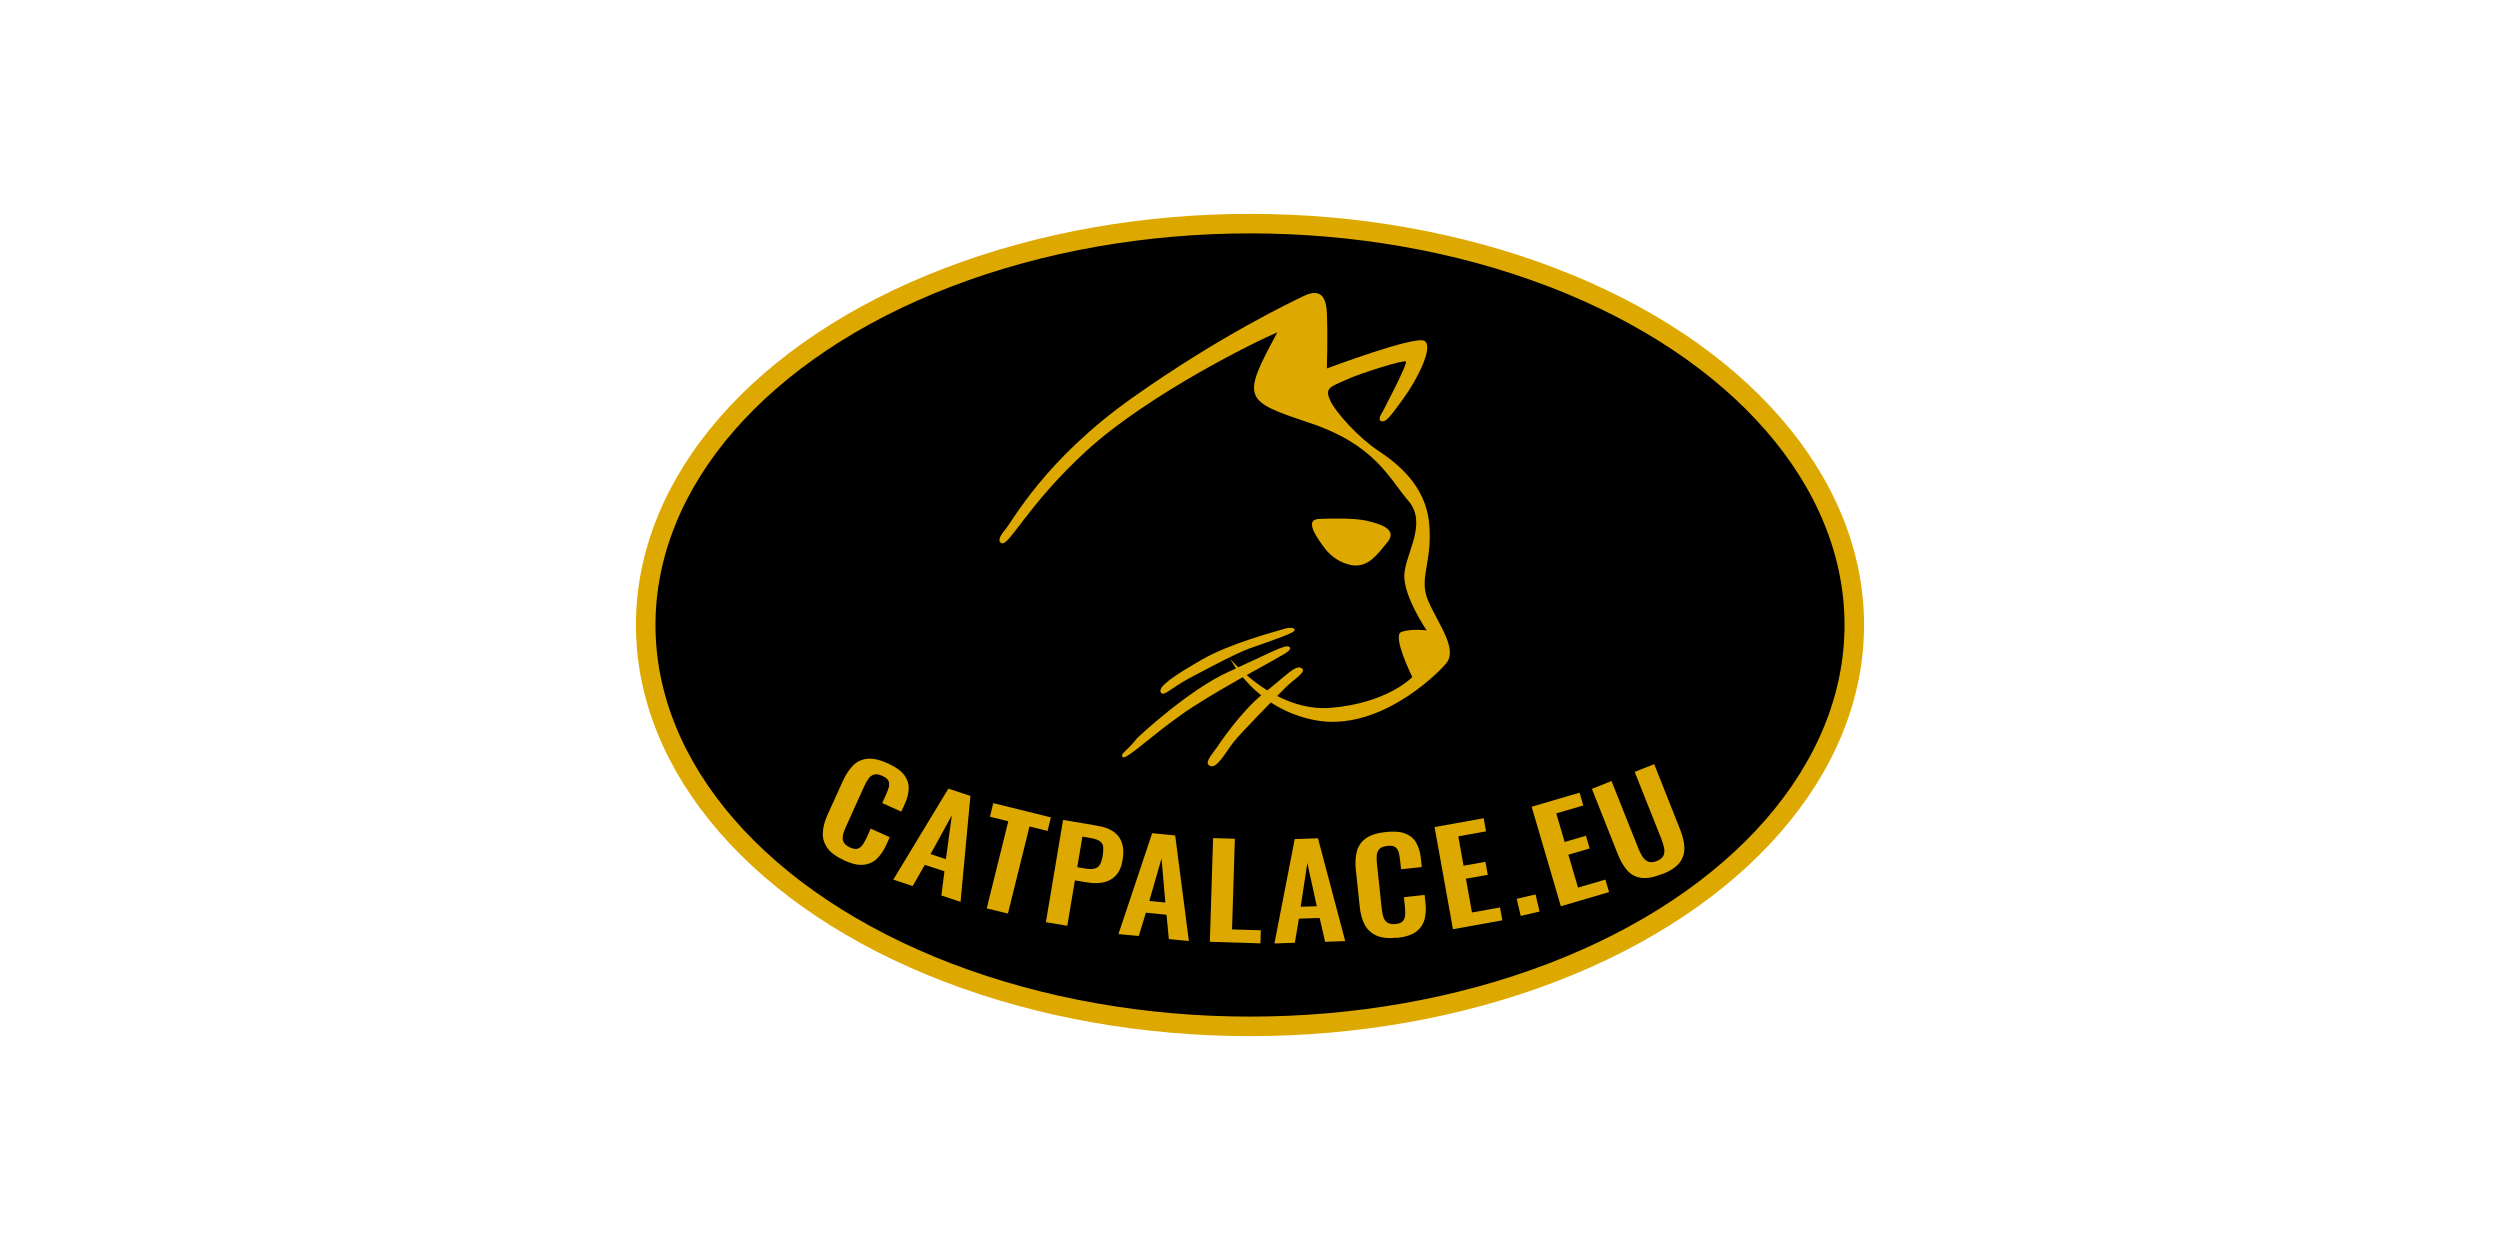<?xml version="1.0" encoding="UTF-8"?>
<svg id="Layer_1" xmlns="http://www.w3.org/2000/svg" version="1.1" viewBox="0 0 256 128">
  <!-- Generator: Adobe Illustrator 29.8.2, SVG Export Plug-In . SVG Version: 2.1.1 Build 3)  -->
  <rect width="256" height="128" style="fill: #fff;"/>
  <g>
    <ellipse cx="128" cy="64" rx="61.88" ry="41.1" style="stroke: #dda900; stroke-miterlimit: 10; stroke-width: 2px;"/>
    <g>
      <path d="M86.43,88.09c-.81-.37-1.39-.79-1.72-1.28-.34-.49-.49-1.01-.45-1.58.03-.56.19-1.16.48-1.79l1.56-3.45c.3-.66.65-1.19,1.05-1.6s.89-.63,1.47-.69,1.28.1,2.09.47c.77.35,1.32.73,1.65,1.15.33.42.49.89.49,1.39,0,.51-.14,1.04-.39,1.59l-.37.81-1.95-.88.38-.84c.12-.27.22-.53.29-.76.07-.24.06-.45-.02-.65-.08-.2-.3-.37-.64-.53-.35-.16-.63-.2-.86-.13s-.41.21-.56.42c-.15.21-.29.47-.43.76l-1.9,4.21c-.16.35-.26.65-.3.91s0,.48.12.67c.12.19.32.35.61.49.34.15.61.19.81.12.2-.07.38-.22.52-.43s.28-.47.41-.75l.39-.87,1.95.88-.35.78c-.26.57-.58,1.04-.95,1.41-.37.36-.83.57-1.38.63-.55.06-1.21-.09-2-.45Z" style="fill: #dda900;"/>
      <path d="M91.47,90.08l5.64-9.32,2.26.74-1.01,10.85-1.96-.65.31-2.48-2.01-.66-1.24,2.17-1.99-.66ZM95.29,87.46l1.57.52.61-4.49-2.18,3.97Z" style="fill: #dda900;"/>
      <path d="M101.04,93.02l2.21-8.92-1.88-.47.34-1.39,5.9,1.46-.34,1.39-1.85-.46-2.21,8.92-2.16-.53Z" style="fill: #dda900;"/>
      <path d="M107.1,94.43l1.76-10.47,3.53.6c.72.12,1.29.34,1.7.65.41.31.68.7.82,1.18.14.48.15,1.03.05,1.66-.11.68-.34,1.21-.68,1.58-.34.37-.76.61-1.27.72-.51.11-1.09.11-1.75,0l-1.19-.2-.78,4.65-2.2-.37ZM110.31,88.8l.83.14c.4.07.71.07.95,0,.24-.06.42-.2.54-.4.12-.21.21-.49.28-.86.06-.38.08-.69.06-.94-.02-.25-.13-.44-.33-.59-.19-.15-.52-.26-.97-.34l-.83-.14-.53,3.13Z" style="fill: #dda900;"/>
      <path d="M114.53,95.65l3.45-10.33,2.36.23,1.4,10.81-2.05-.2-.24-2.49-2.11-.21-.73,2.39-2.08-.2ZM117.68,92.26l1.65.16-.39-4.52-1.25,4.36Z" style="fill: #dda900;"/>
      <path d="M123.89,96.44l.33-10.62,2.23.07-.29,9.28,2.95.09-.04,1.34-5.17-.16Z" style="fill: #dda900;"/>
      <path d="M130.5,96.62l2.08-10.7,2.38-.08,2.79,10.53-2.06.07-.56-2.44-2.12.07-.42,2.47-2.09.07ZM133.19,92.85l1.65-.05-.97-4.43-.68,4.48Z" style="fill: #dda900;"/>
      <path d="M143.06,96.02c-.89.09-1.6.02-2.14-.23s-.93-.63-1.19-1.13c-.26-.5-.42-1.1-.49-1.79l-.4-3.77c-.08-.72-.04-1.36.1-1.91.14-.55.45-1,.92-1.34.47-.34,1.15-.56,2.04-.65.84-.09,1.51-.04,2.01.16.5.2.88.52,1.12.96.25.44.4.96.47,1.57l.09.89-2.12.23-.1-.91c-.03-.3-.08-.56-.14-.8-.06-.24-.18-.42-.35-.55s-.44-.17-.82-.13c-.38.04-.65.15-.81.32-.16.17-.25.39-.27.65s-.02.55.02.88l.49,4.59c.04.38.11.69.2.93.1.24.24.41.44.52.2.11.46.14.77.11.37-.04.62-.14.76-.31.14-.17.21-.38.23-.64s0-.54-.03-.85l-.1-.95,2.12-.23.09.85c.07.63.03,1.19-.11,1.69-.14.5-.43.92-.87,1.24-.44.32-1.09.53-1.95.62Z" style="fill: #dda900;"/>
      <path d="M148.78,95.14l-1.88-10.45,5.03-.9.24,1.34-2.84.51.54,3.01,2.24-.4.24,1.33-2.24.4.62,3.46,2.87-.52.24,1.32-5.06.91Z" style="fill: #dda900;"/>
      <path d="M155.72,93.79l-.41-1.75,1.93-.45.41,1.75-1.93.45Z" style="fill: #dda900;"/>
      <path d="M159.83,92.8l-2.99-10.19,4.91-1.44.38,1.31-2.77.81.86,2.93,2.18-.64.38,1.3-2.18.64.99,3.37,2.8-.82.38,1.28-4.94,1.45Z" style="fill: #dda900;"/>
      <path d="M170.17,89.51c-.84.33-1.54.46-2.12.38-.57-.08-1.05-.34-1.42-.76-.37-.42-.7-.98-.97-1.67l-2.65-6.68,2.01-.8,2.74,6.88c.12.31.26.59.42.84.15.25.35.43.59.53.24.1.53.08.88-.06.36-.14.59-.33.69-.56.1-.23.12-.49.06-.79-.06-.29-.15-.59-.27-.9l-2.74-6.88,2-.79,2.65,6.68c.28.69.42,1.32.44,1.89.02.57-.15,1.07-.5,1.53-.36.45-.96.85-1.8,1.18Z" style="fill: #dda900;"/>
    </g>
    <g>
      <path d="M102.45,55.56s-.42-.28.43-1.26,4.08-7.21,13.12-13.6,16.3-9.8,17.4-10.34,2.36-.79,2.47,1.64c.11,2.43,0,5.73,0,5.73,0,0,8.87-3.33,9.95-2.84s-.7,3.98-2.09,5.89-1.8,2.47-2.27,2.35.08-.88.12-.97,2.65-5,2.37-5.15-4.56,1.17-6.11,1.88-2.24.8-1.63,2.11,2.97,3.85,4.86,5.11,4.92,3.51,5.28,7.52c.36,4.02-1.12,5.52-.1,7.9s3.08,4.94,1.82,6.42c-1.26,1.48-7.1,6.95-13.34,5.81-6.23-1.14-8.75-6.29-8.75-6.29,0,0,4.5,5.49,10.31,5.01,5.81-.48,8.33-3.15,8.33-3.15,0,0-2.11-4.26-1.12-4.62s2.59-.16,2.59-.16c0,0-2.35-3.45-2.29-5.63s2.43-5.29.42-7.63-3.4-5.75-10.15-8c-6.74-2.25-6.96-2.44-3.27-9.25-1.98.79-13.21,6.33-19.51,12.09-6.29,5.75-8.11,10.19-8.83,9.42Z" style="fill: #dda900;"/>
      <path d="M138.69,57.91s-1.73-.09-2.99-1.71c-1.26-1.62-1.96-3.01-.65-3.06s3.57-.11,4.88.18,3.24.86,2.16,2.18-1.93,2.49-3.39,2.4Z" style="fill: #dda900;"/>
      <path d="M121.82,69.43s4.63-2.5,6.07-3.01,4.41-1.51,4.63-1.8-.27-.47-1.1-.2-5.37,1.42-8.3,3.1-4.54,2.79-4.27,3.35,1.01-.4,2.97-1.44Z" style="fill: #dda900;"/>
      <path d="M116.44,75.58s5.19-4.9,9.37-6.79,5.84-2.88,6.23-2.54-.88.88-1.48,1.26-6.45,3.44-9.62,5.69-5.71,4.7-5.98,4.32.36-.49,1.48-1.93Z" style="fill: #dda900;"/>
      <path d="M124.63,76.5s2.39-3.63,4.73-5.47c2.34-1.84,3.28-2.98,3.91-2.62s-.79,1.14-1.64,2-4.56,4.61-5.33,5.6-1.69,2.74-2.38,2.43.22-1.22.71-1.93Z" style="fill: #dda900;"/>
    </g>
  </g>
</svg>